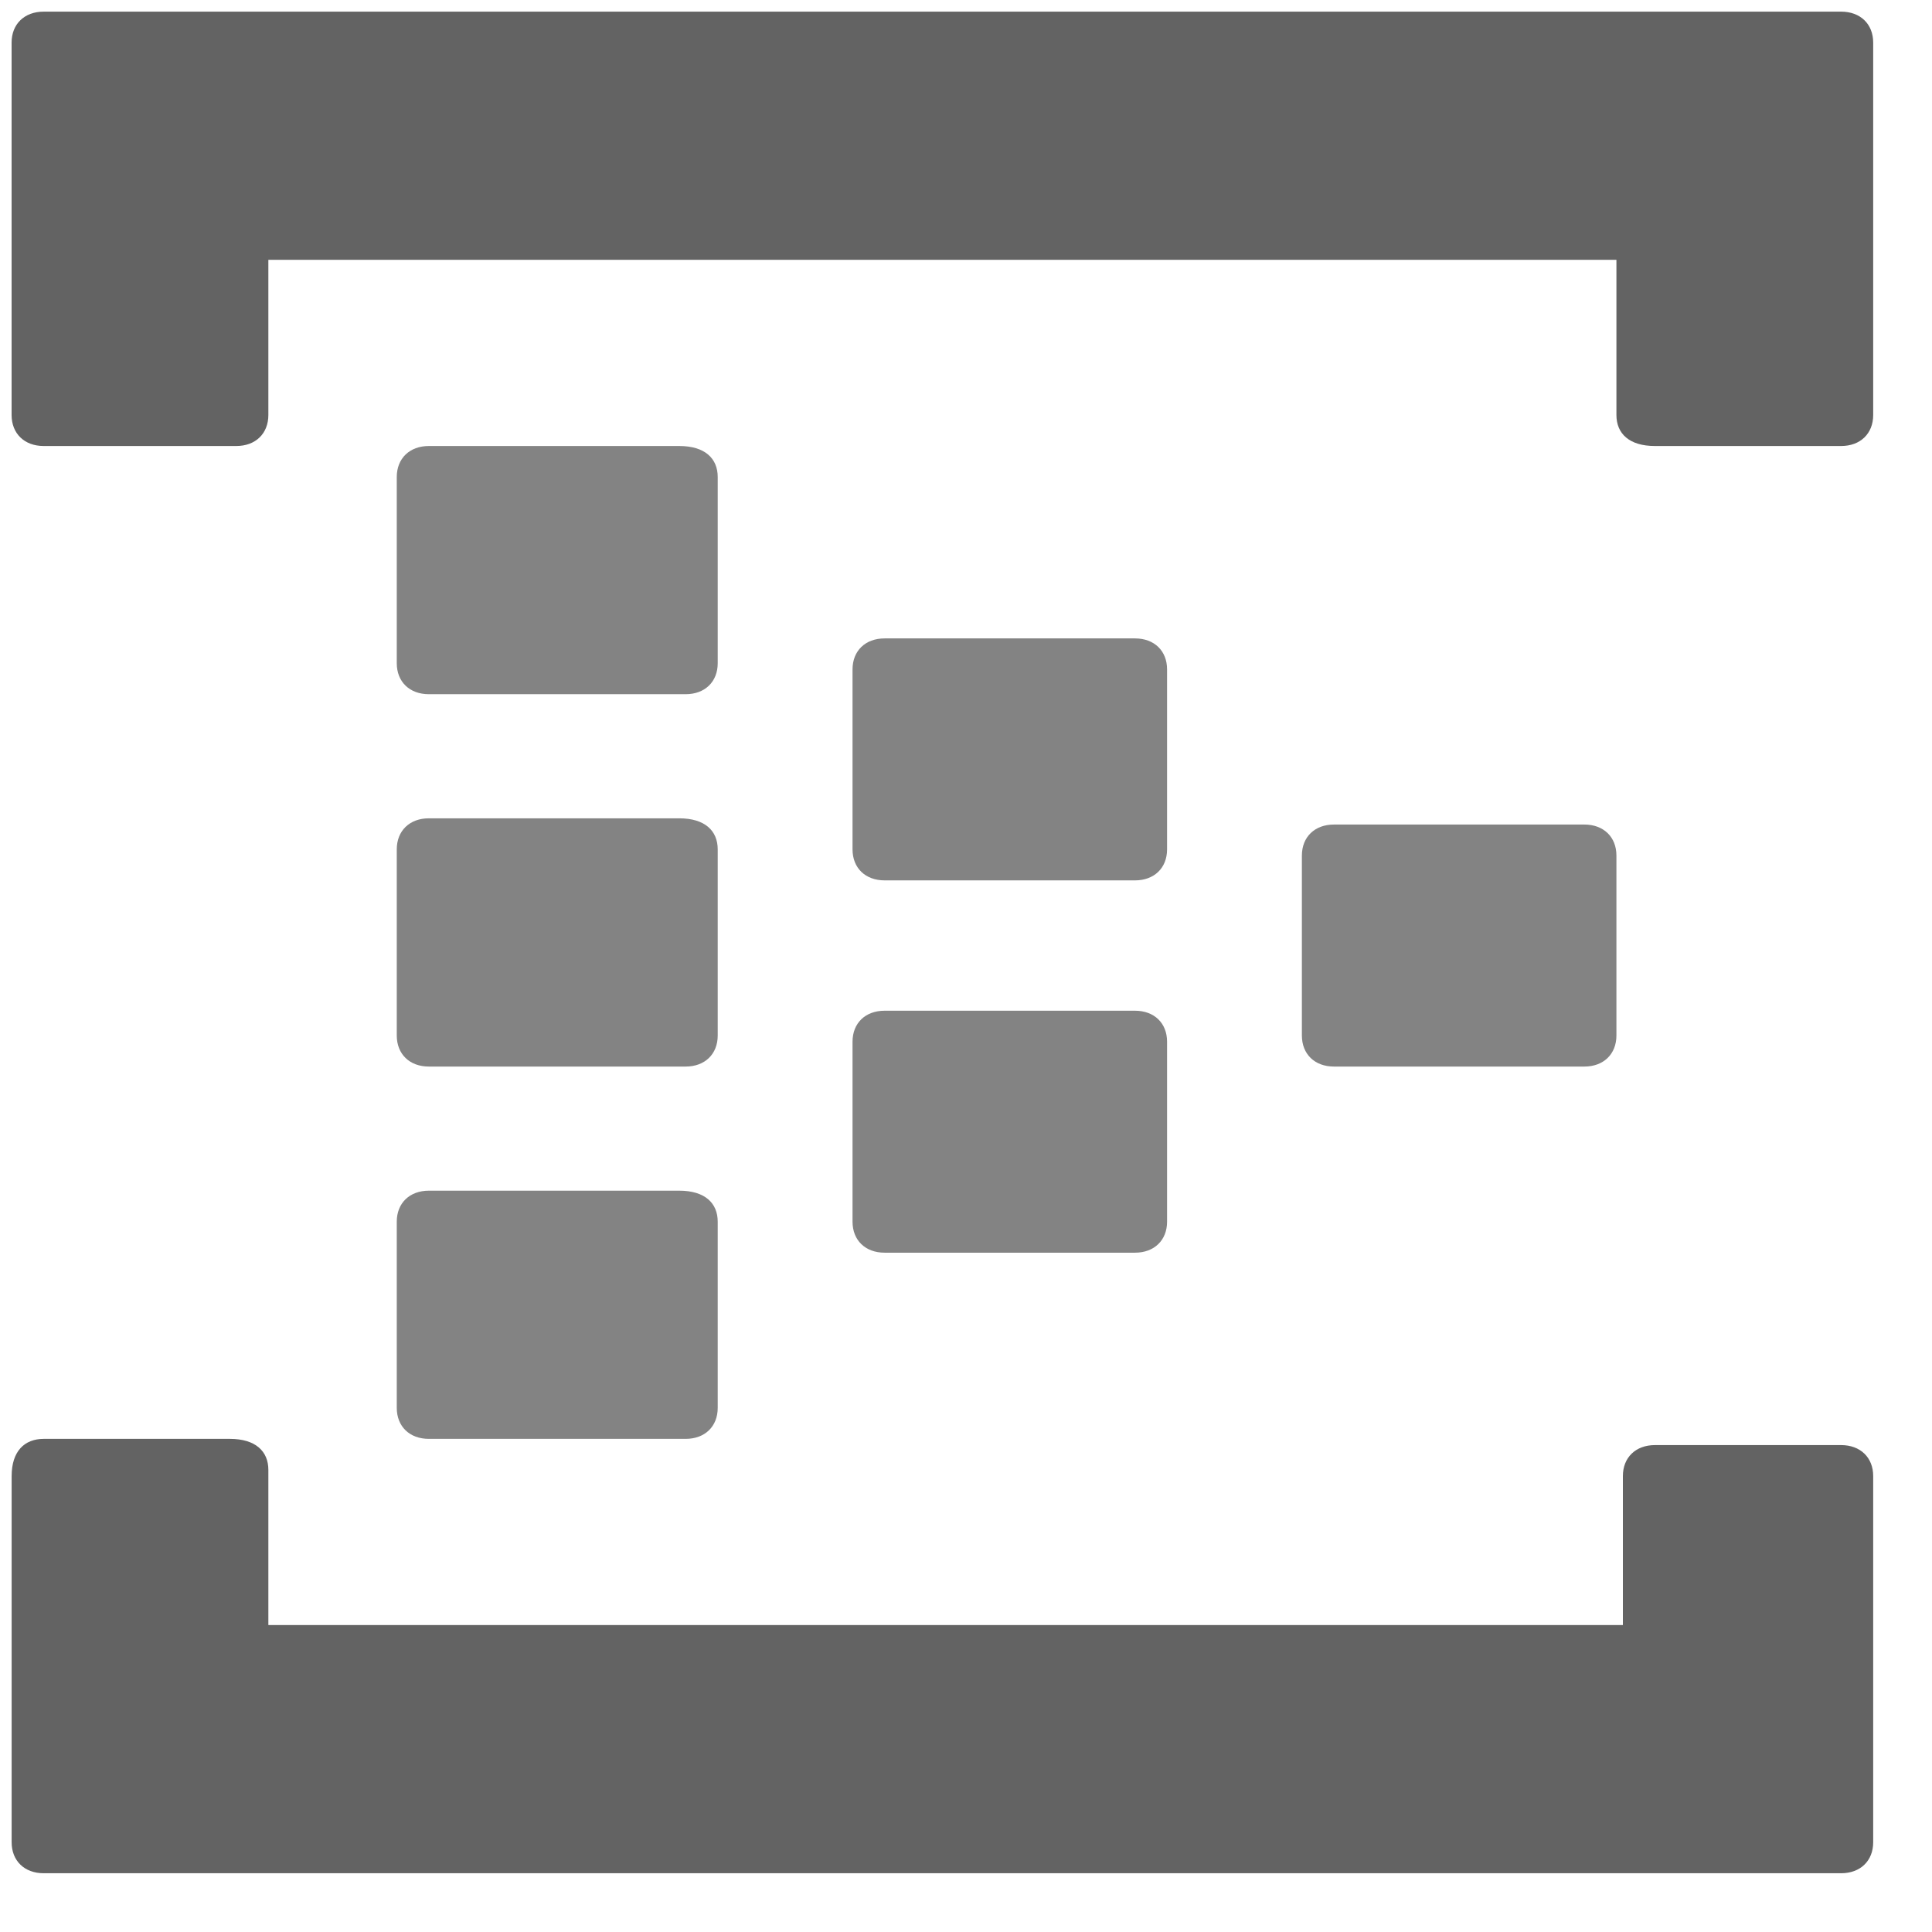 <svg width="41" height="41" viewBox="0 0 41 41" fill="none" xmlns="http://www.w3.org/2000/svg">
<g clip-path="url(#clip0_12061_948)">
<path fill-rule="evenodd" clip-rule="evenodd" d="M24.767 18.025C24.767 18.42 24.494 18.683 24.086 18.683H18.773C18.364 18.683 18.092 18.42 18.092 18.025V14.206C18.092 13.811 18.364 13.548 18.773 13.548H24.086C24.495 13.548 24.767 13.811 24.767 14.206V18.025ZM34.303 21.975C34.303 22.37 34.03 22.634 33.622 22.634H28.309C27.9 22.634 27.628 22.37 27.628 21.975V18.157C27.628 17.762 27.9 17.498 28.309 17.498H33.622C34.031 17.498 34.303 17.762 34.303 18.157V21.975ZM24.767 25.926C24.767 26.321 24.494 26.584 24.086 26.584H18.773C18.364 26.584 18.092 26.321 18.092 25.926V22.107C18.092 21.712 18.364 21.449 18.773 21.449H24.086C24.495 21.449 24.767 21.712 24.767 22.107V25.926Z" fill="#838383"/>
<path fill-rule="evenodd" clip-rule="evenodd" d="M15.231 14.074C15.231 14.469 14.959 14.732 14.55 14.732H9.101C8.692 14.732 8.42 14.469 8.42 14.074V10.123C8.42 9.728 8.693 9.465 9.101 9.465H14.414C14.959 9.465 15.231 9.728 15.231 10.123V14.074Z" fill="#838383"/>
<path fill-rule="evenodd" clip-rule="evenodd" d="M39.071 0.247H34.984H4.878H2.29H0.927C0.519 0.247 0.246 0.51 0.246 0.905V8.806C0.246 9.202 0.519 9.465 0.927 9.465H5.014C5.423 9.465 5.695 9.202 5.695 8.806V5.514H34.303V8.806C34.303 9.202 34.575 9.465 35.12 9.465H39.071C39.48 9.465 39.752 9.202 39.752 8.806V4.856V0.905C39.752 0.51 39.48 0.247 39.071 0.247ZM39.071 30.667H35.121C34.712 30.667 34.44 30.93 34.44 31.325V34.486H5.695V31.193C5.695 30.798 5.423 30.535 4.878 30.535H0.928C0.519 30.535 0.247 30.798 0.247 31.325V39.094C0.246 39.489 0.519 39.753 0.927 39.753H2.29H5.014H35.121H38.935H39.071C39.48 39.753 39.752 39.49 39.752 39.095V31.325C39.752 30.93 39.48 30.667 39.071 30.667Z" fill="#636363"/>
<path fill-rule="evenodd" clip-rule="evenodd" d="M15.231 21.975C15.231 22.37 14.959 22.634 14.55 22.634H9.101C8.692 22.634 8.42 22.37 8.42 21.975V18.025C8.42 17.63 8.693 17.366 9.101 17.366H14.414C14.959 17.366 15.231 17.63 15.231 18.025V21.975Z" fill="#838383"/>
<path fill-rule="evenodd" clip-rule="evenodd" d="M15.231 29.877C15.231 30.272 14.959 30.535 14.55 30.535H9.101C8.692 30.535 8.42 30.272 8.42 29.877V25.926C8.42 25.531 8.693 25.268 9.101 25.268H14.414C14.959 25.268 15.231 25.531 15.231 25.926V29.877Z" fill="#838383"/>
</g>
<defs>
<clipPath id="clip0_12061_948">
<rect width="40" height="40" fill="white"/>
</clipPath>
</defs>
</svg>

